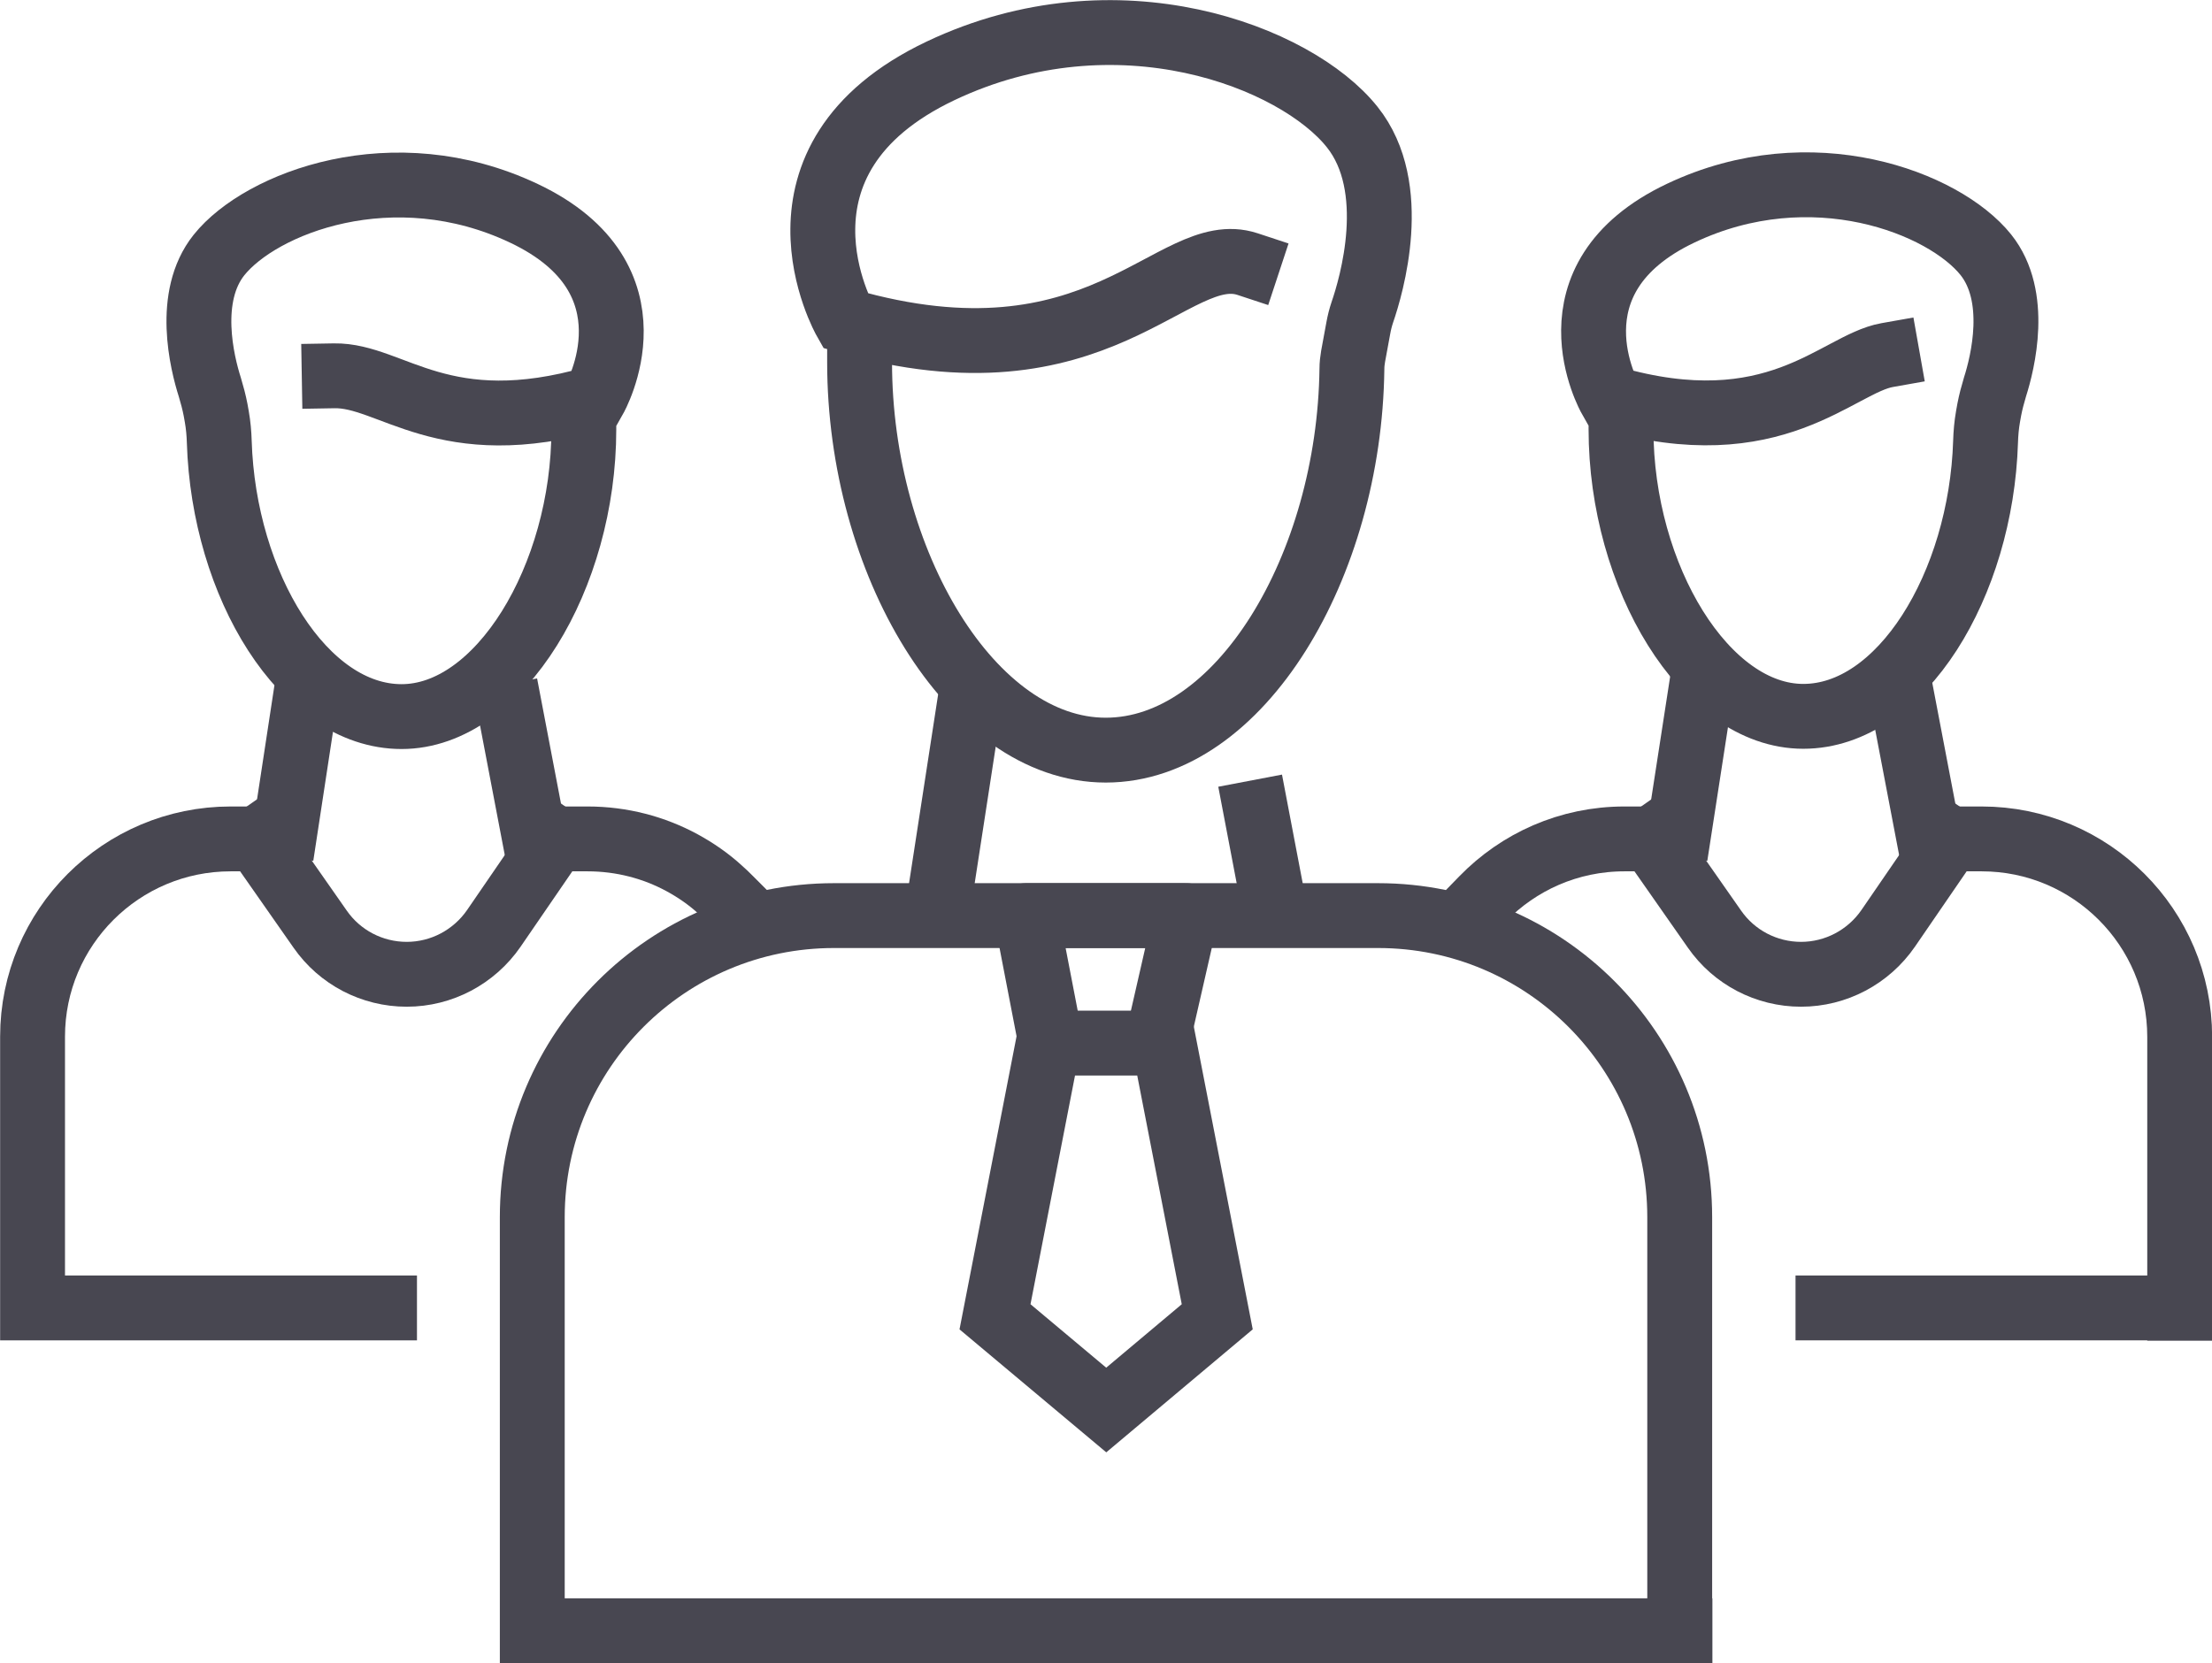 <svg viewBox="0 0 89.68 67.44" xmlns="http://www.w3.org/2000/svg" data-name="Layer 2" id="Layer_2">
  <defs>
    <style>
      .cls-1 {
        stroke-linejoin: round;
      }

      .cls-1, .cls-2 {
        stroke-linecap: square;
      }

      .cls-1, .cls-2, .cls-3 {
        fill: none;
        stroke: #484751;
        stroke-width: 2.63px;
      }

      .cls-2, .cls-3 {
        stroke-miterlimit: 10;
      }
    </style>
  </defs>
  <g id="Icons">
    <g data-name="9" id="_9">
      <path d="M13.55,15.24c2.33-.04,4.42,2.68,10.56.91,0,0,2.75-4.84-2.87-7.5-5.3-2.51-10.67-.42-12.36,1.69-1.35,1.69-.69,4.37-.37,5.37.09.3.17.6.23.91l.05.28c.06.34.09.68.1,1.02.18,5.8,3.42,11.14,7.39,11.14s7.39-5.66,7.39-11.65" class="cls-2"></path>
      <path d="M23.82,34.02c1.39,0,2.7.35,3.84.97.55.3,1.07.66,1.53,1.08.14.12.27.25.4.38" class="cls-2"></path>
      <path d="M9.35,34.02c-4.43,0-8.03,3.59-8.03,8.02v11h14.27" class="cls-2"></path>
      <g>
        <line y2="33.45" x2="21.57" y1="29.05" x1="20.73" class="cls-2"></line>
        <line y2="28.36" x2="12.37" y1="33.41" x1="11.6" class="cls-2"></line>
      </g>
      <path d="M10.42,34.02l2.56,3.66c.8,1.15,2.11,1.83,3.51,1.83h0c1.41,0,2.73-.7,3.53-1.86l2.49-3.63" class="cls-2"></path>
      <g>
        <path d="M76.51,14.4c-2.03.36-4.54,3.68-11.23,1.74,0,0-2.75-4.84,2.87-7.5,5.3-2.51,10.67-.42,12.36,1.69,1.35,1.69.69,4.37.37,5.37-.09.3-.17.6-.23.91l-.05.28c-.06.34-.09.68-.1,1.02-.18,5.8-3.42,11.14-7.39,11.14s-7.39-5.66-7.39-11.65" class="cls-2"></path>
        <path d="M80.34,34.02c4.43,0,8.03,3.59,8.03,8.03v11" class="cls-2"></path>
        <path d="M60.11,36.45c1.46-1.5,3.49-2.43,5.75-2.43" class="cls-2"></path>
        <line y2="53.04" x2="74.11" y1="53.04" x1="88.37" class="cls-2"></line>
        <g>
          <line y2="33.45" x2="78.1" y1="29.05" x1="77.26" class="cls-2"></line>
          <line y2="28.36" x2="68.9" y1="33.41" x1="68.12" class="cls-2"></line>
        </g>
        <path d="M66.95,34.02l2.56,3.66c.8,1.15,2.11,1.83,3.51,1.83h0c1.41,0,2.73-.7,3.53-1.86l2.49-3.63" class="cls-2"></path>
      </g>
      <g>
        <path d="M50.58,10.71c-3.03-1-5.98,5.27-16.31,2.29,0,0-3.72-6.53,3.87-10.13,7.15-3.39,14.41-.57,16.68,2.28,1.96,2.45.78,6.45.41,7.52-.07.21-.12.41-.16.63l-.21,1.14c-.03.17-.05.35-.05.52-.1,7.99-4.53,15.46-9.98,15.46s-9.98-7.64-9.98-15.73" class="cls-2"></path>
        <path d="M68.11,66.13H21.58v-16.77c0-6.76,5.48-12.23,12.23-12.23h22.06c6.76,0,12.23,5.48,12.23,12.23v16.4" class="cls-2"></path>
        <polyline points="46.99 41.9 48.08 37.13 41.61 37.13 42.53 41.9" class="cls-1"></polyline>
        <polygon points="49.35 53.4 47.19 42.3 42.5 42.3 40.34 53.4 44.85 57.18 49.35 53.4" class="cls-3"></polygon>
        <g>
          <line y2="36.36" x2="51.58" y1="32.95" x1="50.93" class="cls-2"></line>
          <line y2="29.49" x2="39.16" y1="36.31" x1="38.11" class="cls-2"></line>
        </g>
      </g>
    </g>
  </g>
</svg>